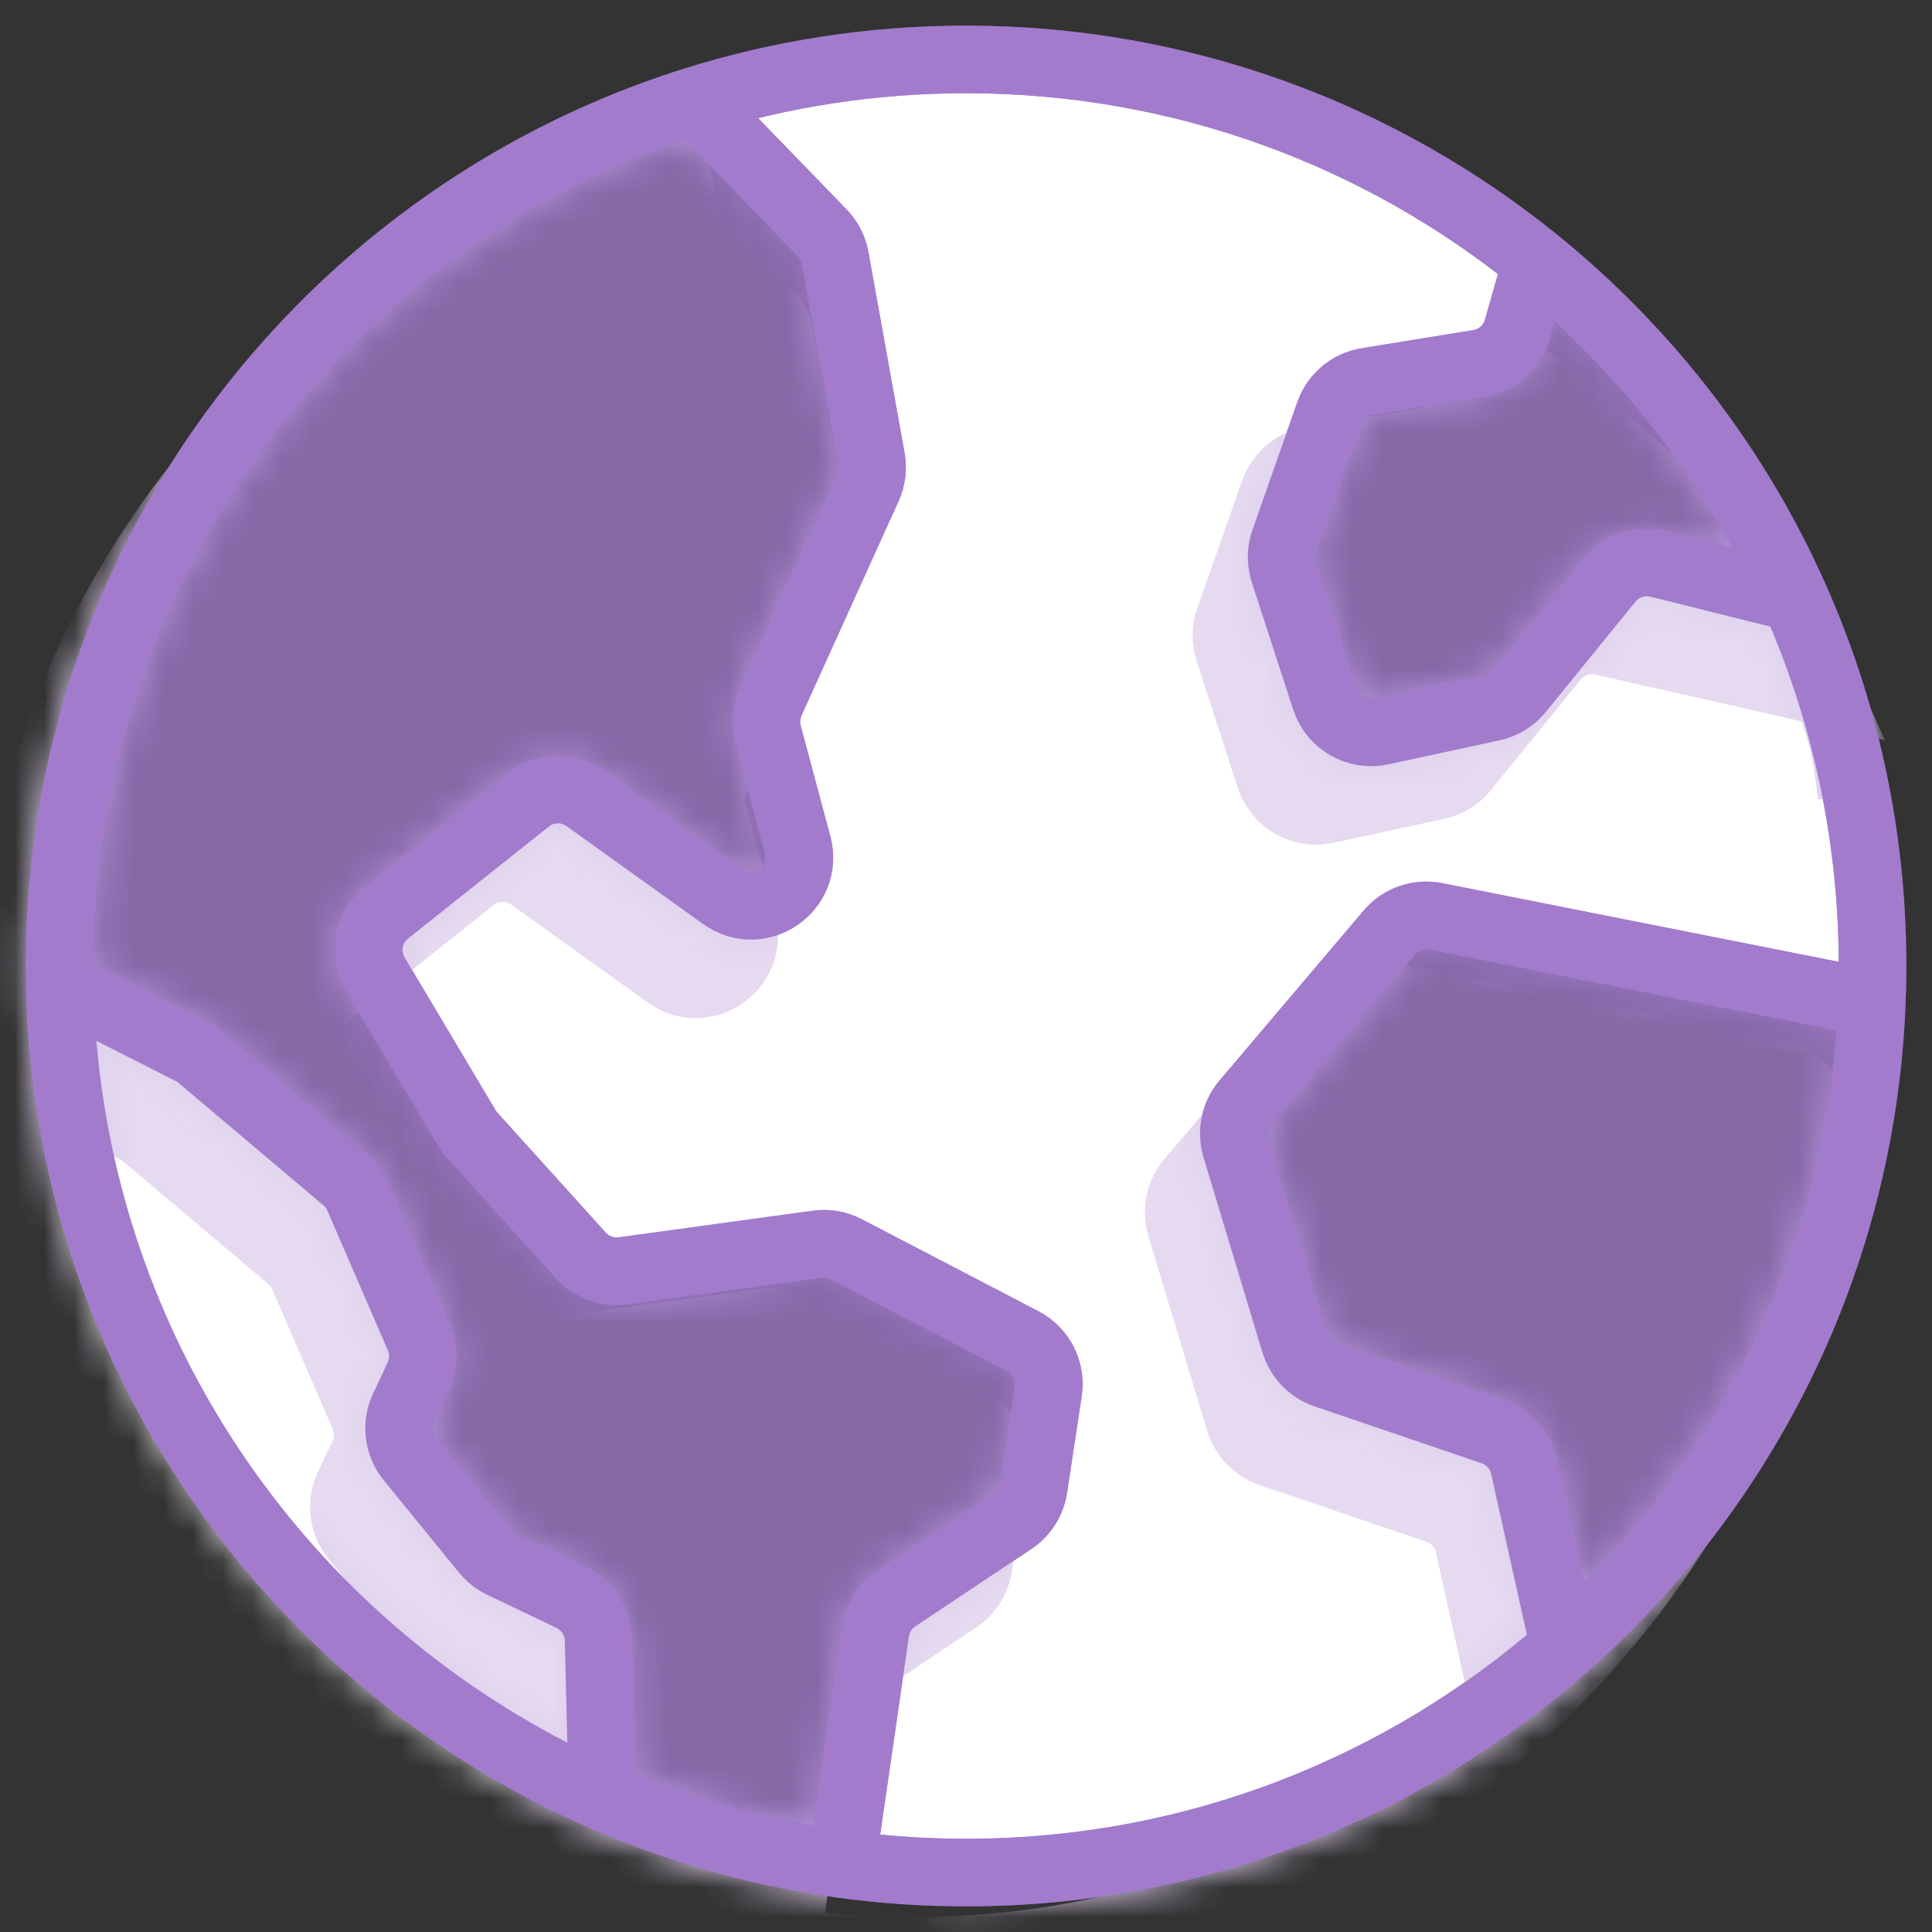 <svg width="65" height="65" viewBox="0 0 65 65" fill="none" xmlns="http://www.w3.org/2000/svg">
<rect x="0" y="0" width="65" height="65" fill="#333333" stroke="none"/>
<path d="M29.314 15.437C29.372 15.761 29.331 16.095 29.195 16.394L25.927 23.61C25.773 23.953 25.741 24.338 25.838 24.701L26.836 28.425C27.23 29.898 25.56 31.054 24.32 30.165L19.718 26.867C19.128 26.444 18.329 26.464 17.761 26.916L13.019 30.688C12.383 31.194 12.219 32.092 12.634 32.79L15.697 37.935C15.752 38.027 15.815 38.114 15.887 38.193L19.539 42.236C19.899 42.635 20.433 42.829 20.965 42.756L27.498 41.86C27.831 41.814 28.17 41.873 28.469 42.028L34.412 45.124C35.028 45.444 35.372 46.121 35.268 46.808L34.775 50.059C34.706 50.511 34.451 50.914 34.07 51.167L30.161 53.773C29.777 54.029 29.52 54.436 29.454 54.892L28.32 62.716C29.686 62.903 31.082 63 32.5 63C40.212 63 47.256 60.137 52.627 55.417L51.277 49.338C51.154 48.785 50.751 48.335 50.214 48.153L44.592 46.239C44.096 46.07 43.712 45.672 43.561 45.17L41.58 38.61C41.421 38.082 41.54 37.51 41.896 37.09L46.745 31.371C47.126 30.921 47.722 30.713 48.3 30.828L62.975 33.739C62.992 33.328 63 32.915 63 32.5C63 28.09 62.064 23.899 60.38 20.114L55.797 18.971C55.185 18.818 54.54 19.033 54.143 19.523L51.129 23.232C50.896 23.519 50.572 23.718 50.211 23.796L46.475 24.604C45.66 24.78 44.845 24.311 44.587 23.518L43.198 19.243C43.087 18.904 43.092 18.539 43.21 18.203L44.721 13.903C44.918 13.342 45.406 12.933 45.993 12.838L49.749 12.229C50.371 12.128 50.879 11.676 51.052 11.07L51.698 8.799C46.456 4.547 39.775 2 32.5 2C29.316 2 26.245 2.488 23.359 3.393L27.666 7.837C27.89 8.069 28.041 8.362 28.098 8.68L29.314 15.437Z" fill="white"/>
<path d="M14.073 46.323C14.272 45.901 14.28 45.415 14.095 44.987L12.06 40.281C11.96 40.051 11.809 39.847 11.617 39.685L6.74 35.564C6.643 35.483 6.538 35.413 6.425 35.356L2.006 33.119C2.029 34.272 2.116 35.408 2.263 36.525C3.68 47.269 10.688 56.25 20.269 60.449L20.139 55.171C20.124 54.56 19.767 54.009 19.216 53.745L16.882 52.629C16.665 52.526 16.475 52.376 16.323 52.19L13.793 49.084C13.398 48.6 13.316 47.932 13.582 47.367L14.073 46.323Z" fill="white"/>
<mask id="mask0_370_44" style="mask-type:alpha" maskUnits="userSpaceOnUse" x="0" y="0" width="65" height="65">
<path d="M29.314 15.437C29.372 15.761 29.331 16.095 29.195 16.394L25.927 23.61C25.773 23.953 25.741 24.338 25.838 24.701L26.836 28.425C27.23 29.898 25.56 31.054 24.32 30.165L19.718 26.867C19.128 26.444 18.329 26.464 17.761 26.916L13.019 30.688C12.383 31.194 12.219 32.092 12.634 32.79L15.697 37.935C15.752 38.027 15.815 38.114 15.887 38.193L19.539 42.236C19.899 42.635 20.433 42.829 20.965 42.756L27.498 41.86C27.831 41.814 28.17 41.873 28.469 42.028L34.412 45.124C35.028 45.444 35.372 46.121 35.268 46.808L34.775 50.059C34.706 50.511 34.451 50.914 34.07 51.167L30.161 53.773C29.777 54.029 29.52 54.436 29.454 54.892L28.32 62.716C29.686 62.903 31.082 63 32.5 63C40.212 63 47.256 60.137 52.627 55.417L51.277 49.338C51.154 48.785 50.751 48.335 50.214 48.153L44.592 46.239C44.096 46.07 43.712 45.672 43.561 45.17L41.58 38.61C41.421 38.082 41.54 37.51 41.896 37.09L46.745 31.371C47.126 30.921 47.722 30.713 48.3 30.828L62.975 33.739C62.992 33.328 63 32.915 63 32.5C63 28.09 62.064 23.899 60.38 20.114L55.797 18.971C55.185 18.818 54.54 19.033 54.143 19.523L51.129 23.232C50.896 23.519 50.572 23.718 50.211 23.796L46.475 24.604C45.66 24.78 44.845 24.311 44.587 23.518L43.198 19.243C43.087 18.904 43.092 18.539 43.21 18.203L44.721 13.903C44.918 13.342 45.406 12.933 45.993 12.838L49.749 12.229C50.371 12.128 50.879 11.676 51.052 11.07L51.698 8.799C46.456 4.547 39.775 2 32.5 2C29.316 2 26.245 2.488 23.359 3.393L27.666 7.837C27.89 8.069 28.041 8.362 28.098 8.68L29.314 15.437Z" fill="#A27BCD" fill-opacity="0.75"/>
<path d="M14.073 46.323C14.272 45.901 14.28 45.415 14.095 44.987L12.06 40.281C11.96 40.051 11.809 39.847 11.617 39.685L6.74 35.564C6.643 35.483 6.538 35.413 6.425 35.356L2.006 33.119C2.029 34.272 2.116 35.408 2.263 36.525C3.68 47.269 10.688 56.25 20.269 60.449L20.139 55.171C20.124 54.56 19.767 54.009 19.216 53.745L16.882 52.629C16.665 52.526 16.475 52.376 16.323 52.19L13.793 49.084C13.398 48.6 13.316 47.932 13.582 47.367L14.073 46.323Z" fill="#A27BCD" fill-opacity="0.75"/>
<path d="M28.32 62.716C29.686 62.903 31.082 63 32.5 63C40.212 63 47.256 60.137 52.627 55.417M28.32 62.716L29.454 54.892C29.52 54.436 29.777 54.029 30.161 53.773L34.07 51.167C34.451 50.914 34.706 50.511 34.775 50.059L35.268 46.808C35.372 46.121 35.028 45.444 34.412 45.124L28.469 42.028C28.17 41.873 27.831 41.814 27.498 41.86L20.965 42.756C20.433 42.829 19.899 42.635 19.539 42.236L15.887 38.193C15.815 38.114 15.752 38.027 15.697 37.935L12.634 32.79C12.219 32.092 12.383 31.194 13.019 30.688L17.761 26.916C18.329 26.464 19.128 26.444 19.718 26.867L24.32 30.165C25.56 31.054 27.23 29.898 26.836 28.425L25.838 24.701C25.741 24.338 25.773 23.953 25.927 23.61L29.195 16.394C29.331 16.095 29.372 15.761 29.314 15.437L28.098 8.68C28.041 8.362 27.89 8.069 27.666 7.837L23.359 3.393M28.32 62.716C25.494 62.329 22.793 61.554 20.269 60.449M20.269 60.449C10.688 56.25 3.68 47.269 2.263 36.525C2.116 35.408 2.029 34.272 2.006 33.119M20.269 60.449L20.139 55.171C20.124 54.56 19.767 54.009 19.216 53.745L16.882 52.629C16.665 52.526 16.475 52.376 16.323 52.19L13.793 49.084C13.398 48.6 13.316 47.932 13.582 47.367L14.073 46.323C14.272 45.901 14.28 45.415 14.095 44.987L12.06 40.281C11.96 40.051 11.809 39.847 11.617 39.685L6.74 35.564C6.643 35.483 6.538 35.413 6.425 35.356L2.006 33.119M51.698 8.799C46.456 4.547 39.775 2 32.5 2C29.316 2 26.245 2.488 23.359 3.393M51.698 8.799L51.052 11.07C50.879 11.676 50.371 12.128 49.749 12.229L45.993 12.838C45.406 12.933 44.918 13.342 44.721 13.903L43.21 18.203C43.092 18.539 43.087 18.904 43.198 19.243L44.587 23.518C44.845 24.311 45.66 24.78 46.475 24.604L50.211 23.796C50.572 23.718 50.896 23.519 51.129 23.232L54.143 19.523C54.54 19.033 55.185 18.818 55.797 18.971L60.38 20.114M51.698 8.799C55.416 11.814 58.41 15.686 60.38 20.114M60.38 20.114C62.064 23.899 63 28.09 63 32.5C63 32.915 62.992 33.328 62.975 33.739M62.975 33.739L48.3 30.828C47.722 30.713 47.126 30.921 46.745 31.371L41.896 37.09C41.54 37.51 41.421 38.082 41.58 38.61L43.561 45.17C43.712 45.672 44.096 46.07 44.592 46.239L50.214 48.153C50.751 48.335 51.154 48.785 51.277 49.338L52.627 55.417M62.975 33.739C62.63 42.371 58.697 50.081 52.627 55.417M2.006 33.119C2.002 32.913 2 32.707 2 32.5C2 32.189 2.005 31.88 2.014 31.571C2.343 20.577 8.49 11.044 17.482 5.947C19.33 4.9 21.297 4.04 23.359 3.393" stroke="#A27BCD" stroke-width="2.274"/>
</mask>
<g mask="url(#mask0_370_44)">
<path d="M25.838 24.701C25.741 24.338 25.773 23.953 25.927 23.61L29.195 16.394C29.331 16.095 29.372 15.761 29.314 15.437L28.098 8.68C28.041 8.362 27.89 8.069 27.666 7.837L23.359 3.393C21.297 4.04 19.33 4.9 17.482 5.947C8.49 11.044 2.343 20.577 2.014 31.571C2.005 31.88 2 32.189 2 32.5C2 32.707 2.002 32.913 2.006 33.119L6.425 35.356C6.538 35.413 6.643 35.483 6.74 35.564L11.617 39.685C11.809 39.847 11.96 40.051 12.06 40.281L14.095 44.987C14.28 45.415 14.272 45.901 14.073 46.323L13.582 47.367C13.316 47.932 13.398 48.6 13.793 49.084L16.323 52.19C16.475 52.376 16.665 52.526 16.882 52.629L19.216 53.745C19.767 54.009 20.124 54.56 20.139 55.171L20.269 60.449C22.793 61.554 25.494 62.329 28.32 62.716L29.454 54.892C29.52 54.436 29.777 54.029 30.161 53.773L34.07 51.167C34.451 50.914 34.706 50.511 34.775 50.059L35.268 46.808C35.372 46.121 35.028 45.444 34.412 45.124L28.469 42.028C28.17 41.873 27.831 41.814 27.498 41.86L20.965 42.756C20.433 42.829 19.899 42.635 19.539 42.236L15.887 38.193C15.815 38.114 15.752 38.027 15.697 37.935L12.634 32.79C12.219 32.092 12.383 31.194 13.019 30.688L17.761 26.916C18.329 26.464 19.128 26.444 19.718 26.867L24.32 30.165C25.56 31.054 27.23 29.898 26.836 28.425L25.838 24.701Z" fill="#A27BCD" fill-opacity="0.75"/>
<path d="M51.698 8.799L51.052 11.07C50.879 11.676 50.371 12.128 49.749 12.229L45.993 12.838C45.406 12.933 44.918 13.342 44.721 13.903L43.21 18.203C43.092 18.539 43.087 18.904 43.198 19.243L44.587 23.518C44.845 24.311 45.66 24.78 46.475 24.604L50.211 23.796C50.572 23.718 50.896 23.519 51.129 23.232L54.143 19.523C54.54 19.033 55.185 18.818 55.797 18.971L60.38 20.114C58.41 15.686 55.416 11.814 51.698 8.799Z" fill="#A27BCD" fill-opacity="0.75"/>
<path d="M62.975 33.739L48.3 30.828C47.722 30.713 47.126 30.921 46.745 31.371L41.896 37.09C41.54 37.51 41.421 38.082 41.58 38.61L43.561 45.17C43.712 45.672 44.096 46.07 44.592 46.239L50.214 48.153C50.751 48.335 51.154 48.785 51.277 49.338L52.627 55.417C58.697 50.081 62.63 42.371 62.975 33.739Z" fill="#A27BCD" fill-opacity="0.75"/>
<path d="M29.314 15.437C29.372 15.761 29.331 16.095 29.195 16.394L25.927 23.61C25.773 23.953 25.741 24.338 25.838 24.701L26.836 28.425C27.23 29.898 25.56 31.054 24.32 30.165L19.718 26.867C19.128 26.444 18.329 26.464 17.761 26.916L13.019 30.688C12.383 31.194 12.219 32.092 12.634 32.79L15.697 37.935C15.752 38.027 15.815 38.114 15.887 38.193L19.539 42.236C19.899 42.635 20.433 42.829 20.965 42.756L27.498 41.86C27.831 41.814 28.17 41.873 28.469 42.028L34.412 45.124C35.028 45.444 35.372 46.121 35.268 46.808L34.775 50.059C34.706 50.511 34.451 50.914 34.07 51.167L30.161 53.773C29.777 54.029 29.52 54.436 29.454 54.892L28.32 62.716C29.686 62.903 31.082 63 32.5 63C40.212 63 47.256 60.137 52.627 55.417L51.277 49.338C51.154 48.785 50.751 48.335 50.214 48.153L44.592 46.239C44.096 46.07 43.712 45.672 43.561 45.17L41.58 38.61C41.421 38.082 41.54 37.51 41.896 37.09L46.745 31.371C47.126 30.921 47.722 30.713 48.3 30.828L62.975 33.739C62.992 33.328 63 32.915 63 32.5C63 28.09 62.064 23.899 60.38 20.114L55.797 18.971C55.185 18.818 54.54 19.033 54.143 19.523L51.129 23.232C50.896 23.519 50.572 23.718 50.211 23.796L46.475 24.604C45.66 24.78 44.845 24.311 44.587 23.518L43.198 19.243C43.087 18.904 43.092 18.539 43.21 18.203L44.721 13.903C44.918 13.342 45.406 12.933 45.993 12.838L49.749 12.229C50.371 12.128 50.879 11.676 51.052 11.07L51.698 8.799C46.456 4.547 39.775 2 32.5 2C29.316 2 26.245 2.488 23.359 3.393L27.666 7.837C27.89 8.069 28.041 8.362 28.098 8.68L29.314 15.437Z" fill="white"/>
<path d="M14.073 46.323C14.272 45.901 14.28 45.415 14.095 44.987L12.06 40.281C11.96 40.051 11.809 39.847 11.617 39.685L6.74 35.564C6.643 35.483 6.538 35.413 6.425 35.356L2.006 33.119C2.029 34.272 2.116 35.408 2.263 36.525C3.68 47.269 10.688 56.25 20.269 60.449L20.139 55.171C20.124 54.56 19.767 54.009 19.216 53.745L16.882 52.629C16.665 52.526 16.475 52.376 16.323 52.19L13.793 49.084C13.398 48.6 13.316 47.932 13.582 47.367L14.073 46.323Z" fill="white"/>
<path d="M28.32 62.716C29.686 62.903 31.082 63 32.5 63C40.212 63 47.256 60.137 52.627 55.417M28.32 62.716L29.454 54.892C29.52 54.436 29.777 54.029 30.161 53.773L34.07 51.167C34.451 50.914 34.706 50.511 34.775 50.059L35.268 46.808C35.372 46.121 35.028 45.444 34.412 45.124L28.469 42.028C28.17 41.873 27.831 41.814 27.498 41.86L20.965 42.756C20.433 42.829 19.899 42.635 19.539 42.236L15.887 38.193C15.815 38.114 15.752 38.027 15.697 37.935L12.634 32.79C12.219 32.092 12.383 31.194 13.019 30.688L17.761 26.916C18.329 26.464 19.128 26.444 19.718 26.867L24.32 30.165C25.56 31.054 27.23 29.898 26.836 28.425L25.838 24.701C25.741 24.338 25.773 23.953 25.927 23.61L29.195 16.394C29.331 16.095 29.372 15.761 29.314 15.437L28.098 8.68C28.041 8.362 27.89 8.069 27.666 7.837L23.359 3.393M28.32 62.716C25.494 62.329 22.793 61.554 20.269 60.449M20.269 60.449C10.688 56.25 3.68 47.269 2.263 36.525C2.116 35.408 2.029 34.272 2.006 33.119M20.269 60.449L20.139 55.171C20.124 54.56 19.767 54.009 19.216 53.745L16.882 52.629C16.665 52.526 16.475 52.376 16.323 52.19L13.793 49.084C13.398 48.6 13.316 47.932 13.582 47.367L14.073 46.323C14.272 45.901 14.28 45.415 14.095 44.987L12.06 40.281C11.96 40.051 11.809 39.847 11.617 39.685L6.74 35.564C6.643 35.483 6.538 35.413 6.425 35.356L2.006 33.119M51.698 8.799C46.456 4.547 39.775 2 32.5 2C29.316 2 26.245 2.488 23.359 3.393M51.698 8.799L51.052 11.07C50.879 11.676 50.371 12.128 49.749 12.229L45.993 12.838C45.406 12.933 44.918 13.342 44.721 13.903L43.21 18.203C43.092 18.539 43.087 18.904 43.198 19.243L44.587 23.518C44.845 24.311 45.66 24.78 46.475 24.604L50.211 23.796C50.572 23.718 50.896 23.519 51.129 23.232L54.143 19.523C54.54 19.033 55.185 18.818 55.797 18.971L60.38 20.114M51.698 8.799C55.416 11.814 58.41 15.686 60.38 20.114M60.38 20.114C62.064 23.899 63 28.09 63 32.5C63 32.915 62.992 33.328 62.975 33.739M62.975 33.739L48.3 30.828C47.722 30.713 47.126 30.921 46.745 31.371L41.896 37.09C41.54 37.51 41.421 38.082 41.58 38.61L43.561 45.17C43.712 45.672 44.096 46.07 44.592 46.239L50.214 48.153C50.751 48.335 51.154 48.785 51.277 49.338L52.627 55.417M62.975 33.739C62.63 42.371 58.697 50.081 52.627 55.417M2.006 33.119C2.002 32.913 2 32.707 2 32.5C2 32.189 2.005 31.88 2.014 31.571C2.343 20.577 8.49 11.044 17.482 5.947C19.33 4.9 21.297 4.04 23.359 3.393" stroke="#A27BCD" stroke-width="2.274"/>
<path d="M12.216 48.966C12.414 48.544 12.422 48.057 12.237 47.63L10.202 42.924C10.102 42.694 9.951 42.49 9.759 42.328L4.882 38.207C4.786 38.125 4.68 38.056 4.567 37.998L0.148 35.762C0.171 36.914 0.258 38.051 0.405 39.168C1.822 49.912 8.83 58.892 18.411 63.091L18.281 57.813C18.266 57.203 17.909 56.652 17.358 56.388L15.024 55.272C14.807 55.168 14.617 55.018 14.465 54.833L11.935 51.727C11.54 51.243 11.459 50.575 11.725 50.009L12.216 48.966Z" fill="white" fill-opacity="0.75"/>
<path d="M23.98 27.343C23.883 26.98 23.915 26.595 24.07 26.253L27.337 19.037C27.473 18.737 27.514 18.403 27.456 18.079L26.24 11.323C26.183 11.005 26.032 10.712 25.808 10.48L21.501 6.036C19.439 6.683 17.472 7.543 15.624 8.59C6.632 13.687 0.485 23.219 0.156 34.214C0.147 34.522 0.142 34.832 0.142 35.143C0.142 35.35 0.144 35.556 0.148 35.762L4.567 37.998C4.68 38.056 4.786 38.125 4.882 38.207L9.759 42.328C9.951 42.49 10.102 42.694 10.202 42.924L12.237 47.63C12.422 48.057 12.414 48.544 12.216 48.966L11.725 50.009C11.459 50.575 11.54 51.243 11.935 51.727L14.465 54.833C14.617 55.018 14.807 55.168 15.024 55.272L17.358 56.388C17.909 56.652 18.266 57.203 18.281 57.813L18.411 63.091C20.935 64.197 23.637 64.971 26.462 65.359L27.596 57.535C27.663 57.078 27.919 56.672 28.303 56.416L32.212 53.81C32.593 53.556 32.849 53.154 32.917 52.702L33.41 49.45C33.514 48.764 33.17 48.087 32.554 47.766L26.611 44.671C26.312 44.516 25.973 44.457 25.64 44.502L19.107 45.399C18.575 45.472 18.041 45.277 17.681 44.879L14.029 40.836C13.957 40.756 13.894 40.67 13.839 40.578L10.776 35.433C10.361 34.734 10.525 33.837 11.161 33.331L15.903 29.559C16.471 29.107 17.27 29.087 17.86 29.51L22.462 32.808C23.702 33.696 25.372 32.541 24.978 31.067L23.98 27.343Z" fill="#DDCEEC"/>
<path d="M51.704 12.938C50.821 12.229 49.496 12.652 49.186 13.741C49.018 14.33 48.525 14.769 47.921 14.867L44.135 15.481C43.548 15.576 43.06 15.984 42.863 16.546L41.352 20.845C41.234 21.181 41.23 21.547 41.34 21.886L42.729 26.161C42.987 26.953 43.803 27.422 44.617 27.246L48.353 26.438C48.714 26.36 49.038 26.162 49.271 25.875L52.3 22.146C52.69 21.667 53.318 21.45 53.92 21.586L61.452 23.293C59.787 19.551 55.299 15.823 51.704 12.938Z" fill="#DDCEEC"/>
<path d="M61.031 37.768C61.099 36.971 60.539 36.267 59.755 36.111L46.442 33.471C45.864 33.356 45.269 33.564 44.887 34.014L40.038 39.733C39.682 40.153 39.563 40.725 39.722 41.252L41.703 47.813C41.854 48.315 42.238 48.712 42.734 48.881L48.356 50.795C48.893 50.978 49.296 51.427 49.419 51.981L50.769 58.059C56.513 53.011 60.343 45.838 61.031 37.768Z" fill="#DDCEEC"/>
<path d="M26.462 65.359C27.828 65.546 29.224 65.643 30.642 65.643C38.355 65.643 45.398 62.78 50.769 58.059M26.462 65.359L27.596 57.535C27.663 57.078 27.919 56.672 28.303 56.416L32.212 53.81C32.593 53.556 32.849 53.154 32.917 52.702L33.41 49.45C33.514 48.764 33.17 48.087 32.554 47.766L26.611 44.671C26.312 44.516 25.973 44.457 25.64 44.502L19.107 45.399C18.575 45.472 18.041 45.277 17.681 44.879L14.029 40.836C13.957 40.756 13.894 40.67 13.839 40.578L10.776 35.433C10.361 34.734 10.525 33.837 11.161 33.331L15.903 29.559C16.471 29.107 17.27 29.087 17.86 29.51L22.462 32.808C23.702 33.696 25.372 32.541 24.978 31.067L23.98 27.343C23.883 26.98 23.915 26.595 24.07 26.253L27.337 19.037C27.473 18.737 27.514 18.403 27.456 18.079L26.24 11.323C26.183 11.005 26.032 10.712 25.808 10.48L21.501 6.036M26.462 65.359C23.637 64.971 20.935 64.197 18.411 63.091M18.411 63.091C8.83 58.892 1.822 49.912 0.405 39.168C0.258 38.051 0.171 36.914 0.148 35.762M18.411 63.091L18.281 57.813C18.266 57.203 17.909 56.652 17.358 56.388L15.024 55.272C14.807 55.168 14.617 55.018 14.465 54.833L11.935 51.727C11.54 51.243 11.459 50.575 11.725 50.009L12.216 48.966C12.414 48.544 12.422 48.057 12.237 47.63L10.202 42.924C10.102 42.694 9.951 42.49 9.759 42.328L4.882 38.207C4.786 38.125 4.68 38.056 4.567 37.998L0.148 35.762M61.452 23.293C59.787 19.551 55.299 15.823 51.704 12.938C50.821 12.229 49.496 12.652 49.186 13.741V13.741C49.018 14.33 48.525 14.769 47.921 14.867L44.135 15.481C43.548 15.576 43.06 15.984 42.863 16.546L41.352 20.845C41.234 21.181 41.23 21.547 41.34 21.886L42.729 26.161C42.987 26.953 43.803 27.422 44.617 27.246L48.353 26.438C48.714 26.36 49.038 26.162 49.271 25.875L52.3 22.146C52.69 21.667 53.318 21.45 53.92 21.586L61.452 23.293ZM61.452 23.293C61.907 24.316 62.172 25.526 62.296 26.782M50.769 58.059C56.513 53.011 60.343 45.838 61.031 37.768C61.099 36.971 60.539 36.267 59.755 36.111L46.442 33.471C45.864 33.356 45.269 33.564 44.887 34.014L40.038 39.733C39.682 40.153 39.563 40.725 39.722 41.252L41.703 47.813C41.854 48.315 42.238 48.712 42.734 48.881L48.356 50.795C48.893 50.978 49.296 51.427 49.419 51.981L50.769 58.059ZM0.148 35.762C0.144 35.556 0.142 35.35 0.142 35.143C0.142 34.832 0.147 34.522 0.156 34.214C0.485 23.219 6.632 13.687 15.624 8.59C17.472 7.543 19.439 6.683 21.501 6.036M21.501 6.036C22.265 5.796 23.042 5.586 23.83 5.406" stroke="#DDCEEC" stroke-width="2.274"/>
</g>
<path d="M25.838 24.701C25.741 24.338 25.773 23.953 25.927 23.61L29.195 16.394C29.331 16.095 29.372 15.761 29.314 15.437L28.098 8.68C28.041 8.362 27.89 8.069 27.666 7.837L23.359 3.393C21.297 4.04 19.33 4.9 17.482 5.947C8.49 11.044 2.343 20.577 2.014 31.571C2.005 31.88 2 32.189 2 32.5C2 32.707 2.002 32.913 2.006 33.119L6.425 35.356C6.538 35.413 6.643 35.483 6.74 35.564L11.617 39.685C11.809 39.847 11.96 40.051 12.06 40.281L14.095 44.987C14.28 45.415 14.272 45.901 14.073 46.323L13.582 47.367C13.316 47.932 13.398 48.6 13.793 49.084L16.323 52.19C16.475 52.376 16.665 52.526 16.882 52.629L19.216 53.745C19.767 54.009 20.124 54.56 20.139 55.171L20.269 60.449C22.793 61.554 25.494 62.329 28.32 62.716L29.454 54.892C29.52 54.436 29.777 54.029 30.161 53.773L34.07 51.167C34.451 50.914 34.706 50.511 34.775 50.059L35.268 46.808C35.372 46.121 35.028 45.444 34.412 45.124L28.469 42.028C28.17 41.873 27.831 41.814 27.498 41.86L20.965 42.756C20.433 42.829 19.899 42.635 19.539 42.236L15.887 38.193C15.815 38.114 15.752 38.027 15.697 37.935L12.634 32.79C12.219 32.092 12.383 31.194 13.019 30.688L17.761 26.916C18.329 26.464 19.128 26.444 19.718 26.867L24.32 30.165C25.56 31.054 27.23 29.898 26.836 28.425L25.838 24.701Z" fill="#A27BCD" fill-opacity="0.75"/>
<path d="M51.698 8.799L51.052 11.07C50.879 11.676 50.371 12.128 49.749 12.229L45.993 12.838C45.406 12.933 44.918 13.342 44.721 13.903L43.21 18.203C43.092 18.539 43.087 18.904 43.198 19.243L44.587 23.518C44.845 24.311 45.66 24.78 46.475 24.604L50.211 23.796C50.572 23.718 50.896 23.519 51.129 23.232L54.143 19.523C54.54 19.033 55.185 18.818 55.797 18.971L60.38 20.114C58.41 15.686 55.416 11.814 51.698 8.799Z" fill="#A27BCD" fill-opacity="0.75"/>
<path d="M62.975 33.739L48.3 30.828C47.722 30.713 47.126 30.921 46.745 31.371L41.896 37.09C41.54 37.51 41.421 38.082 41.58 38.61L43.561 45.17C43.712 45.672 44.096 46.07 44.592 46.239L50.214 48.153C50.751 48.335 51.154 48.785 51.277 49.338L52.627 55.417C58.697 50.081 62.63 42.371 62.975 33.739Z" fill="#A27BCD" fill-opacity="0.75"/>
<path d="M28.32 62.716C29.686 62.903 31.082 63 32.5 63C40.212 63 47.256 60.137 52.627 55.417M28.32 62.716L29.454 54.892C29.52 54.436 29.777 54.029 30.161 53.773L34.07 51.167C34.451 50.914 34.706 50.511 34.775 50.059L35.268 46.808C35.372 46.121 35.028 45.444 34.412 45.124L28.469 42.028C28.17 41.873 27.831 41.814 27.498 41.86L20.965 42.756C20.433 42.829 19.899 42.635 19.539 42.236L15.887 38.193C15.815 38.114 15.752 38.027 15.697 37.935L12.634 32.79C12.219 32.092 12.383 31.194 13.019 30.688L17.761 26.916C18.329 26.464 19.128 26.444 19.718 26.867L24.32 30.165C25.56 31.054 27.23 29.898 26.836 28.425L25.838 24.701C25.741 24.338 25.773 23.953 25.927 23.61L29.195 16.394C29.331 16.095 29.372 15.761 29.314 15.437L28.098 8.68C28.041 8.362 27.89 8.069 27.666 7.837L23.359 3.393M28.32 62.716C25.494 62.329 22.793 61.554 20.269 60.449M20.269 60.449C10.688 56.25 3.68 47.269 2.263 36.525C2.116 35.408 2.029 34.272 2.006 33.119M20.269 60.449L20.139 55.171C20.124 54.56 19.767 54.009 19.216 53.745L16.882 52.629C16.665 52.526 16.475 52.376 16.323 52.19L13.793 49.084C13.398 48.6 13.316 47.932 13.582 47.367L14.073 46.323C14.272 45.901 14.28 45.415 14.095 44.987L12.06 40.281C11.96 40.051 11.809 39.847 11.617 39.685L6.74 35.564C6.643 35.483 6.538 35.413 6.425 35.356L2.006 33.119M51.698 8.799C46.456 4.547 39.775 2 32.5 2C29.316 2 26.245 2.488 23.359 3.393M51.698 8.799L51.052 11.07C50.879 11.676 50.371 12.128 49.749 12.229L45.993 12.838C45.406 12.933 44.918 13.342 44.721 13.903L43.21 18.203C43.092 18.539 43.087 18.904 43.198 19.243L44.587 23.518C44.845 24.311 45.66 24.78 46.475 24.604L50.211 23.796C50.572 23.718 50.896 23.519 51.129 23.232L54.143 19.523C54.54 19.033 55.185 18.818 55.797 18.971L60.38 20.114M51.698 8.799C55.416 11.814 58.41 15.686 60.38 20.114M60.38 20.114C62.064 23.899 63 28.09 63 32.5C63 32.915 62.992 33.328 62.975 33.739M62.975 33.739L48.3 30.828C47.722 30.713 47.126 30.921 46.745 31.371L41.896 37.09C41.54 37.51 41.421 38.082 41.58 38.61L43.561 45.17C43.712 45.672 44.096 46.07 44.592 46.239L50.214 48.153C50.751 48.335 51.154 48.785 51.277 49.338L52.627 55.417M62.975 33.739C62.63 42.371 58.697 50.081 52.627 55.417M2.006 33.119C2.002 32.913 2 32.707 2 32.5C2 32.189 2.005 31.88 2.014 31.571C2.343 20.577 8.49 11.044 17.482 5.947C19.33 4.9 21.297 4.04 23.359 3.393" stroke="#A27BCD" stroke-width="2.274"/>
</svg>
